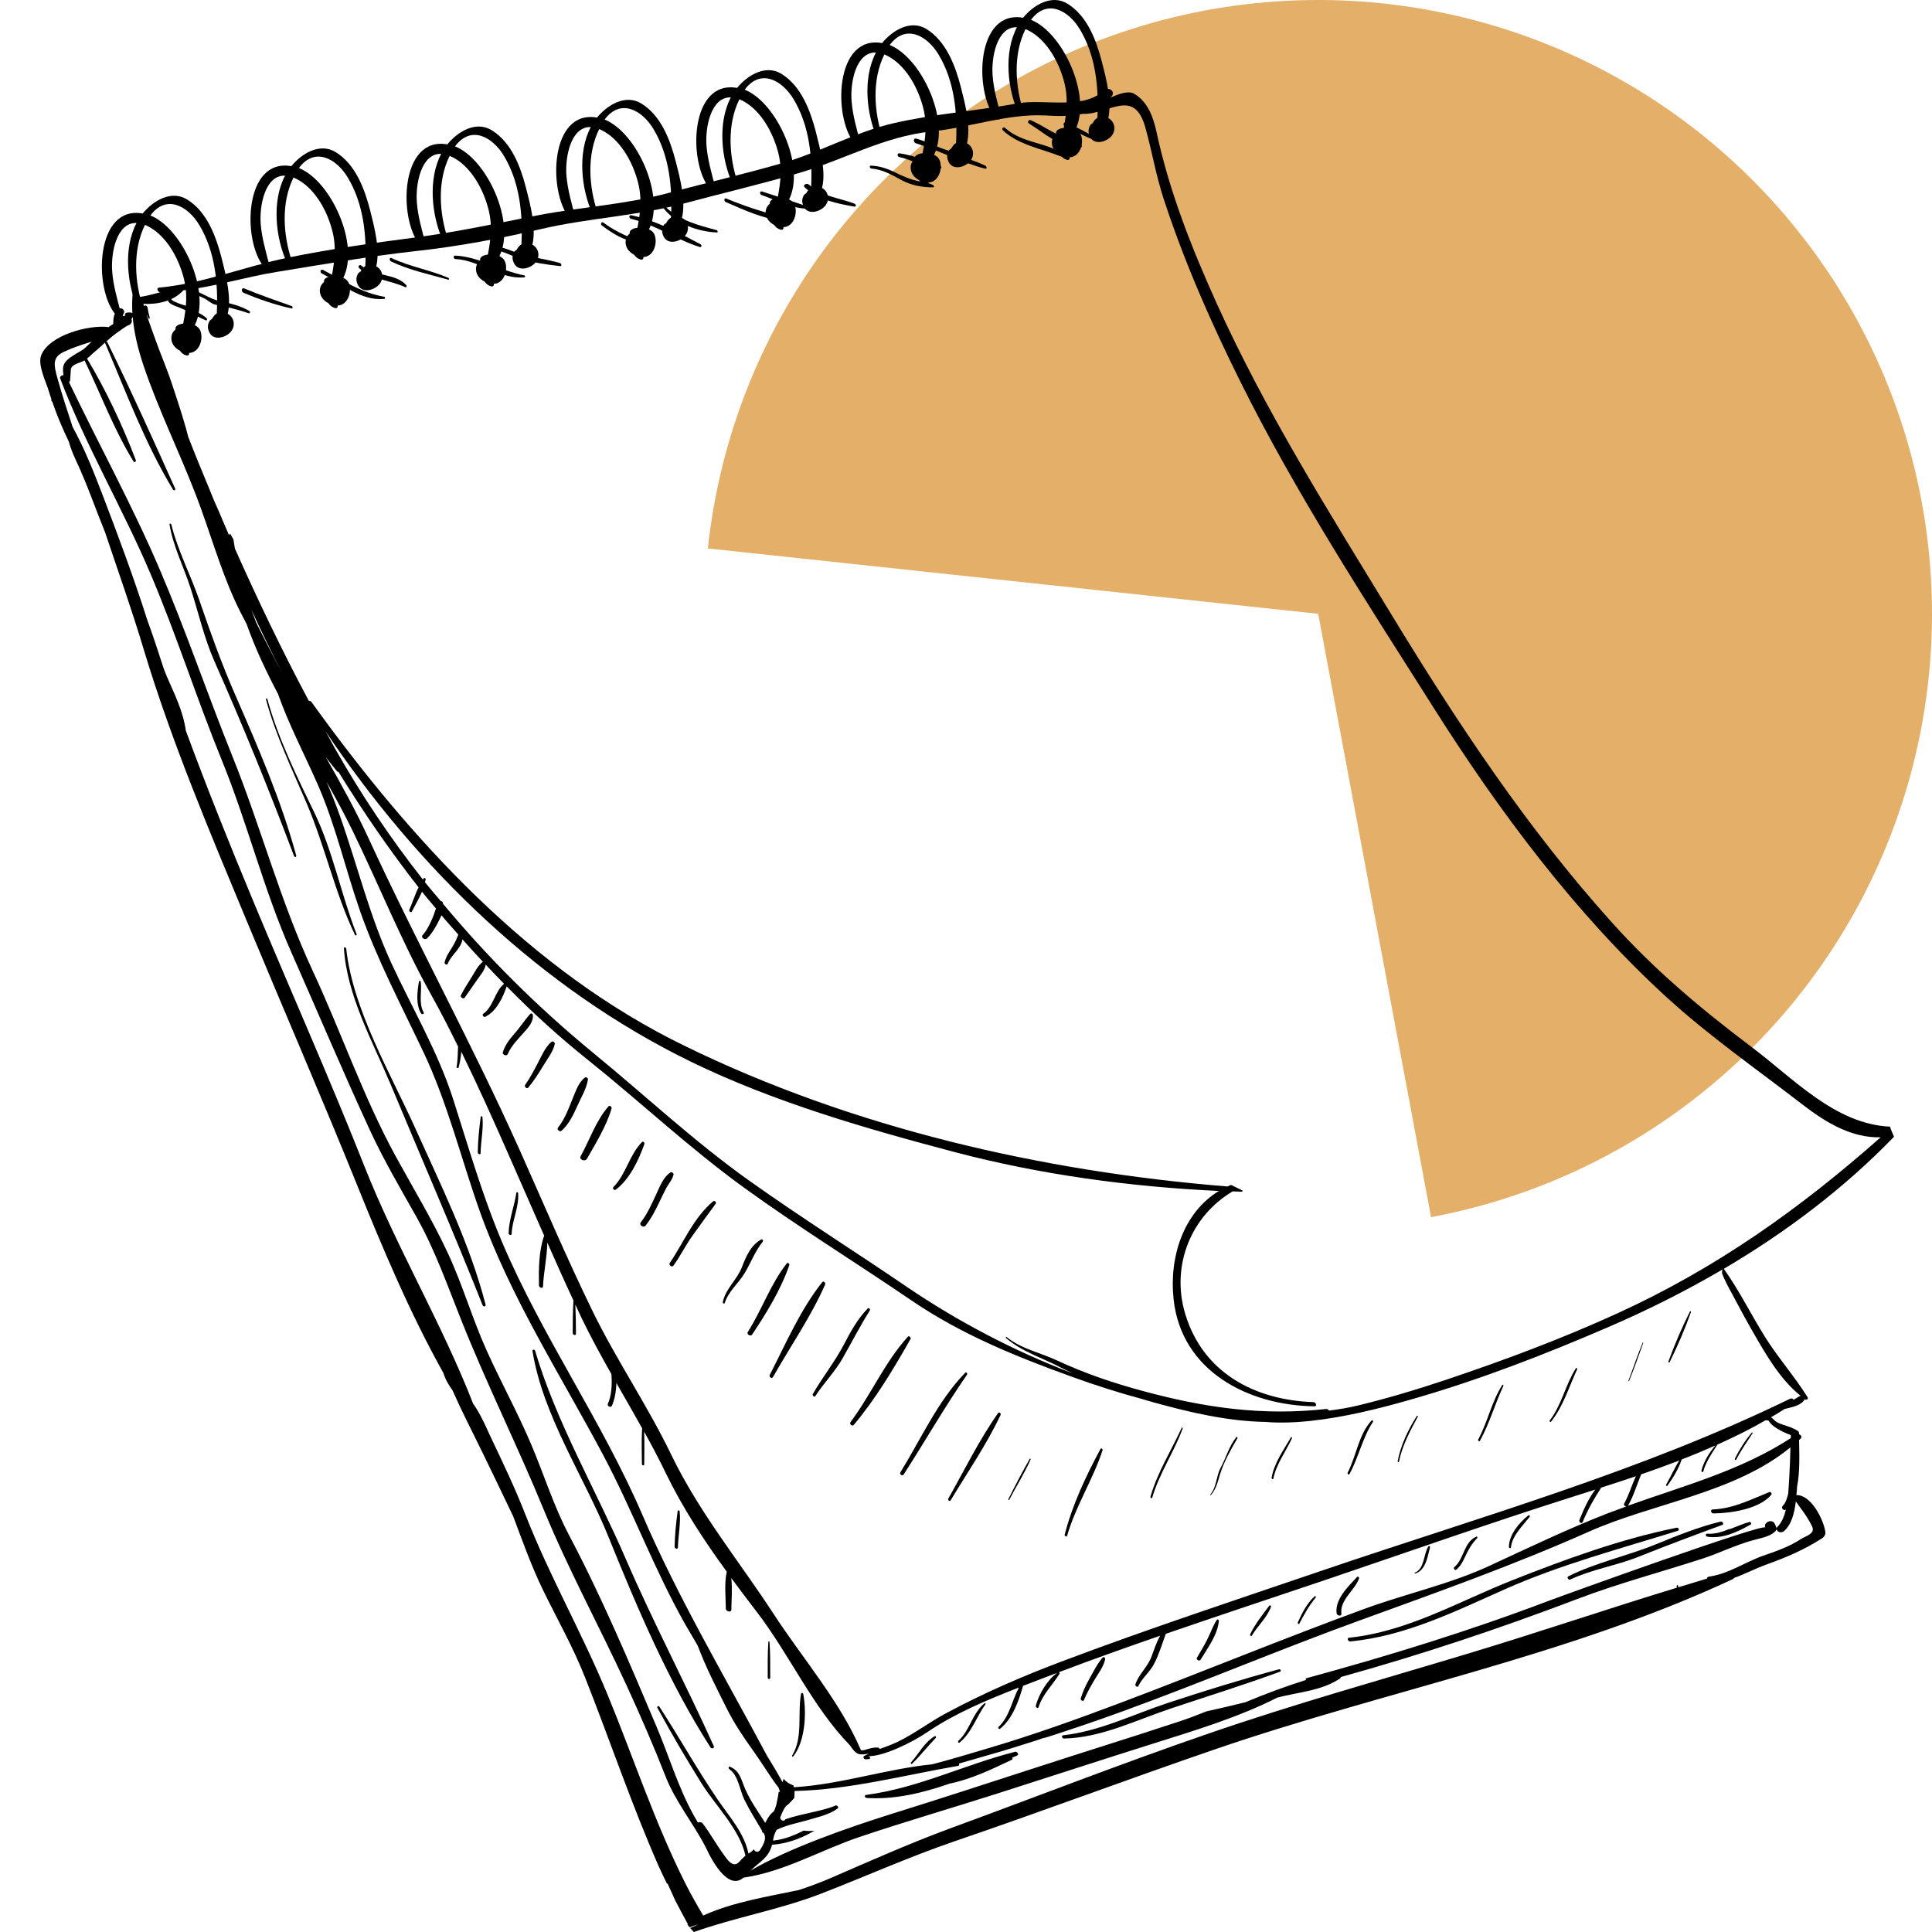 <?xml version="1.0" encoding="UTF-8"?> <svg xmlns="http://www.w3.org/2000/svg" width="96" height="96" viewBox="0 0 96 96" fill="none"> <g clip-path="url(#clip0)"> <path d="M71.109 60.48C76.666 59.44 81.826 56.876 86.01 53.074C90.195 49.272 93.24 44.381 94.806 38.948C96.373 33.515 96.398 27.754 94.879 22.308C93.36 16.862 90.358 11.945 86.207 8.106C82.055 4.268 76.918 1.659 71.37 0.57C65.822 -0.518 60.08 -0.043 54.786 1.943C49.493 3.929 44.855 7.348 41.392 11.817C37.928 16.286 35.775 21.63 35.173 27.252L65.5 30.5L71.109 60.48Z" fill="#E3AF69"></path> <path d="M11.694 34.54C11.01 32.981 10.445 31.396 9.891 29.785C9.467 28.558 8.814 27.31 8.514 26.062C8.498 26.005 8.415 26 8.426 26.067C8.597 27.134 9.135 28.18 9.467 29.216C9.85 30.402 10.14 31.691 10.642 32.831C12.061 36.031 13.377 39.258 14.609 42.531C14.635 42.603 14.739 42.598 14.718 42.51C13.972 39.765 12.833 37.15 11.694 34.54Z" fill="black"></path> <path d="M20.643 56.081C19.405 53.336 17.531 50.156 17.204 47.142C17.194 47.069 17.085 47.038 17.09 47.126C17.241 49.482 18.52 51.751 19.411 53.885C20.939 57.546 22.518 61.172 23.984 64.864C24.015 64.947 24.155 64.926 24.129 64.828C23.347 61.798 21.922 58.924 20.643 56.081Z" fill="black"></path> <path d="M15.62 40.378C14.744 38.576 13.812 36.67 13.284 34.733C13.268 34.681 13.206 34.702 13.216 34.754C13.688 36.52 14.516 38.224 15.231 39.902C16.148 42.046 16.63 44.335 17.634 46.448C17.665 46.51 17.743 46.474 17.717 46.412C16.951 44.454 16.531 42.258 15.62 40.378Z" fill="black"></path> <path d="M35.466 86.761C34.057 83.633 32.451 80.603 31.089 77.449C29.619 74.047 27.64 70.67 26.589 67.117C26.568 67.044 26.444 67.044 26.459 67.133C26.988 70.385 29.013 73.347 30.235 76.367C31.675 79.93 33.228 83.581 35.3 86.823C35.357 86.916 35.517 86.875 35.466 86.761Z" fill="black"></path> <path d="M89.26 74.29C89.27 74.208 89.275 74.13 89.286 74.052C89.291 73.99 89.291 73.928 89.296 73.871C89.446 73.115 89.405 72.214 89.395 71.551C89.415 71.53 89.441 71.509 89.467 71.489C89.56 71.401 89.488 71.297 89.395 71.271V71.225C89.395 71.219 89.389 71.219 89.389 71.214C89.395 71.178 89.379 71.136 89.338 71.105C89.327 71.095 89.317 71.09 89.307 71.085C89.001 70.888 88.623 70.836 88.297 70.67C88.183 70.608 88.1 70.479 87.996 70.427C88.224 70.292 88.457 70.158 88.675 70.013C89.022 69.919 89.4 69.873 89.633 69.598C89.654 69.572 89.654 69.552 89.659 69.526C89.659 69.526 89.659 69.531 89.664 69.531C89.742 69.588 89.882 69.526 89.814 69.422C89.167 68.381 88.343 67.459 87.691 66.413C86.997 65.3 86.417 64.114 85.655 63.047C88.742 61.229 91.622 59.059 94.113 56.485C94.035 56.319 93.968 56.148 93.911 55.983C91.181 55.853 89.13 53.6 87.043 52.031C84.506 50.12 82.18 48.167 80.057 45.795C75.862 41.124 72.423 35.929 69.165 30.579C66.073 25.499 62.899 20.48 60.444 15.048C59.222 12.339 58.108 9.527 57.481 6.621C57.316 5.855 57.062 5.094 56.378 4.669C56.099 4.493 55.643 4.643 55.177 4.85C55.197 4.824 55.223 4.809 55.244 4.778C55.436 4.524 55.068 4.291 54.861 4.488C53.82 5.482 51.862 4.897 50.578 5.135C48.527 5.508 46.419 5.658 44.394 6.124C42.514 6.554 40.784 7.548 38.935 8.087C37.04 8.636 35.103 9.081 33.197 9.594C31.063 10.169 28.867 10.283 26.708 10.702C24.667 11.101 22.663 11.536 20.591 11.806C18.478 12.08 16.412 12.375 14.319 12.8C12.175 13.235 10.083 14.095 7.903 14.291C7.752 14.307 7.835 14.519 7.96 14.519C7.965 14.519 7.97 14.519 7.975 14.519C7.607 14.618 7.245 14.716 6.867 14.768C6.867 14.768 6.867 14.768 6.862 14.768C6.851 14.701 6.831 14.639 6.82 14.571C6.8 14.452 6.603 14.442 6.592 14.571C6.561 14.908 6.561 15.234 6.577 15.56C6.551 15.54 6.515 15.529 6.478 15.529C6.437 15.529 6.401 15.529 6.359 15.529C6.297 15.529 6.204 15.555 6.209 15.638C6.209 15.659 6.214 15.68 6.214 15.7C6.173 15.69 6.131 15.695 6.095 15.71C6.111 15.664 6.121 15.612 6.147 15.566C6.245 15.4 6.007 15.239 5.878 15.364C5.66 15.529 5.624 15.814 5.629 16.094C5.546 16.146 5.463 16.203 5.386 16.265C5.375 16.265 5.37 16.254 5.36 16.249C4.391 16.14 2.47 16.643 2.05 17.642C1.854 18.114 2.289 18.984 2.413 19.398C2.454 19.543 2.506 19.688 2.553 19.828C2.542 19.849 2.537 19.88 2.558 19.906C2.573 19.931 2.589 19.957 2.605 19.983C2.832 20.651 3.112 21.304 3.418 21.941C3.506 22.267 3.635 22.573 3.785 22.899C4.324 24.049 4.738 25.266 5.22 26.447C5.867 28.378 6.551 30.295 7.136 32.252C8.524 36.862 10.43 41.357 12.279 45.806C14.086 50.156 15.961 54.47 17.727 58.842C18.981 61.949 20.358 65.232 22.036 68.231C22.129 68.542 22.285 68.806 22.482 69.08C22.948 70.132 23.476 71.157 23.983 72.193C24.496 73.239 24.994 74.296 25.501 75.347C25.967 76.585 26.407 77.828 26.987 79.019C27.697 80.474 28.479 81.847 29.075 83.359C30.312 86.487 31.384 89.677 32.741 92.759C32.866 93.039 33.005 93.313 33.135 93.588C33.15 93.588 33.171 93.593 33.181 93.614C33.306 93.888 33.43 94.162 33.554 94.437C33.761 94.831 33.969 95.224 34.181 95.613L34.155 95.628C34.191 95.675 34.228 95.721 34.269 95.768C34.414 95.711 34.554 95.659 34.704 95.618C34.569 95.68 34.43 95.742 34.295 95.804C34.352 95.871 34.414 95.934 34.476 96.001C36.532 95.271 38.692 94.903 40.743 94.116C42.985 93.251 45.166 92.267 47.439 91.49C51.764 90.014 56.042 88.409 60.361 86.927C68.88 84.001 77.918 82.287 86.106 78.465C86.142 78.449 86.147 78.423 86.168 78.403C86.696 78.221 87.194 77.952 87.748 77.75C88.763 77.382 89.617 77.025 90.534 76.44C90.643 76.373 90.721 76.248 90.7 76.114C90.612 75.513 89.995 74.265 89.26 74.29ZM88.276 70.966C88.488 71.1 88.742 71.225 88.986 71.307C88.986 71.354 88.986 71.406 88.986 71.458C86.463 73.094 83.641 73.83 80.849 74.834C80.87 74.829 80.891 74.819 80.906 74.798C81.181 74.311 81.336 73.773 81.548 73.26C82.186 73.042 82.812 72.809 83.444 72.571C83.201 72.954 83.019 73.379 82.791 73.767C82.771 73.804 82.817 73.876 82.848 73.83C83.138 73.431 83.403 72.996 83.563 72.519C84.128 72.302 84.687 72.069 85.236 71.825C84.925 72.198 84.677 72.587 84.542 73.068C84.526 73.125 84.62 73.187 84.635 73.115C84.77 72.633 85.049 72.229 85.319 71.81C85.324 71.805 85.319 71.799 85.319 71.789C86.142 71.421 86.955 71.023 87.727 70.572C87.799 70.572 87.872 70.577 87.888 70.603C87.986 70.764 88.121 70.867 88.276 70.966ZM88.737 75.01L88.742 75.005C88.659 75.347 88.535 75.653 88.323 75.865C88.297 75.891 88.281 75.917 88.271 75.943C88.271 75.927 88.271 75.912 88.266 75.896C88.24 75.839 88.214 75.782 88.188 75.72C88.064 75.445 87.603 75.642 87.717 75.901C87.618 75.684 77.794 79.226 76.918 79.558C72.972 81.054 68.948 82.292 64.877 83.4C64.888 83.426 64.888 83.452 64.888 83.478C63.872 83.799 62.873 84.167 61.889 84.581C61.247 84.742 60.594 84.897 59.947 85.037C59.507 85.213 59.066 85.384 58.626 85.529C56.207 86.332 53.773 87.078 51.355 87.87C49.014 88.631 46.668 89.393 44.316 90.128C42.053 90.838 39.132 91.868 37.294 92.951C37.76 92.495 38.2 92.319 38.366 91.651C38.376 91.656 38.386 91.661 38.402 91.661C38.91 91.62 39.376 91.49 39.831 91.293C39.831 91.293 39.831 91.293 39.837 91.293C39.842 91.293 39.842 91.293 39.847 91.288C40.018 91.21 40.194 91.127 40.36 91.029C40.396 91.008 40.432 90.993 40.468 90.972C40.292 90.983 40.121 90.983 39.976 90.972C39.961 90.972 39.961 90.957 39.956 90.951C39.474 91.195 38.982 91.402 38.407 91.459C38.407 91.454 38.412 91.449 38.412 91.444C38.438 91.247 38.505 91.081 38.588 90.926C39.054 90.687 39.754 90.553 40.049 90.465C40.572 90.304 41.173 90.19 41.623 89.864C41.696 89.812 41.597 89.683 41.52 89.714C40.893 89.993 39.868 90.107 39.029 90.397C38.961 90.542 38.733 90.439 38.775 90.288C38.78 90.278 38.785 90.268 38.79 90.257C38.79 90.257 38.79 90.252 38.796 90.247C38.827 90.154 38.863 90.071 38.904 89.993C38.956 89.885 39.013 89.781 39.106 89.693C39.117 89.683 39.132 89.688 39.148 89.683C39.246 89.574 39.355 89.465 39.464 89.346C39.479 89.232 39.484 89.113 39.479 88.994C42.214 88.932 44.922 88.207 47.605 87.746C47.672 87.735 47.672 87.673 47.641 87.632C48.128 87.497 48.615 87.352 49.102 87.212C49.915 86.984 50.712 86.731 51.51 86.477C51.686 86.409 51.867 86.353 52.054 86.311C53.318 85.902 54.576 85.477 55.835 85.016C59.75 83.587 63.572 81.971 67.482 80.547C71.372 79.133 75.163 77.791 78.949 76.108C82.134 74.689 86.204 74.192 88.965 71.918C88.954 72.41 88.939 72.897 88.908 73.389C88.892 73.622 88.882 73.907 88.856 74.208C88.804 74.461 88.721 74.689 88.576 74.834C88.483 74.933 88.638 75.093 88.737 75.01ZM22.787 53.046C22.855 52.792 22.901 52.528 22.922 52.259C23.756 53.963 24.532 55.693 25.304 57.448C25.884 58.764 26.459 60.084 27.039 61.4C26.77 62.156 26.765 63.073 26.78 63.87C26.78 63.979 26.977 64.052 26.982 63.922C27.013 63.207 27.184 62.467 27.195 61.742C27.619 62.705 28.049 63.668 28.494 64.621C28.463 65.16 28.458 65.704 28.458 66.242C28.458 66.335 28.619 66.382 28.619 66.273C28.619 65.787 28.608 65.305 28.588 64.823C28.691 65.041 28.785 65.253 28.888 65.471C29.349 66.424 29.857 67.356 30.38 68.278C30.421 68.796 30.39 69.339 30.204 69.759C30.157 69.868 30.354 69.971 30.405 69.852C30.54 69.546 30.618 69.137 30.628 68.723C31.058 69.469 31.488 70.215 31.907 70.971C31.871 71.561 31.892 72.157 31.897 72.747C31.897 72.82 32.011 72.846 32.011 72.763C32.016 72.219 32.027 71.68 32.006 71.136C32.384 71.815 32.746 72.499 33.083 73.198C33.917 74.922 34.979 76.543 36.113 78.097C35.983 78.677 36.061 79.34 36.066 79.93C36.066 80.081 36.341 80.143 36.341 79.982C36.346 79.475 36.398 78.926 36.336 78.413C36.76 78.988 37.195 79.558 37.625 80.122C39.236 82.225 40.37 84.809 42.229 86.72C42.359 86.912 42.53 87.155 42.742 87.171C42.877 87.181 43.032 87.166 43.182 87.135C43.105 87.171 43.022 87.207 42.944 87.254C42.861 87.3 42.928 87.419 43.011 87.419C43.068 87.414 43.12 87.414 43.177 87.409C43.275 87.404 43.234 87.264 43.151 87.259C43.85 87.29 45.275 86.617 46.103 86.052C47.455 85.135 49.055 84.462 50.63 83.851C50.283 84.498 50.174 85.28 49.62 85.809C49.573 85.85 49.64 85.943 49.692 85.902C50.319 85.4 50.614 84.529 50.837 83.768C51.329 83.576 51.816 83.395 52.287 83.214C52.37 83.183 52.453 83.152 52.535 83.121C52.044 83.463 51.619 84.188 51.469 84.752C51.448 84.835 51.583 84.923 51.608 84.825C51.805 84.188 52.303 83.727 52.644 83.173C52.66 83.147 52.644 83.105 52.618 83.09C54.281 82.458 55.964 81.862 57.647 81.277C57.461 81.614 57.342 81.976 57.207 82.339C57.015 82.846 56.591 83.178 56.415 83.696C56.389 83.768 56.523 83.867 56.56 83.784C56.772 83.349 57.155 83.069 57.368 82.634C57.601 82.173 57.751 81.665 57.927 81.184C60.553 80.278 63.189 79.407 65.814 78.522C69.896 77.139 73.956 75.704 78.068 74.399C78.467 74.275 78.866 74.145 79.27 74.016C78.923 74.472 78.684 75.026 78.477 75.534C78.441 75.627 78.596 75.741 78.638 75.637C78.886 75.031 79.207 74.461 79.565 73.918C80.14 73.736 80.715 73.545 81.29 73.353C81.077 73.793 80.948 74.28 80.704 74.71C80.663 74.782 80.751 74.86 80.823 74.85C80.492 74.969 80.16 75.093 79.829 75.218C77.866 75.989 75.939 76.911 74.028 77.797C72.081 78.703 69.885 79.185 67.86 79.92C63.779 81.412 59.771 83.069 55.705 84.602C53.468 85.446 51.251 86.239 48.962 86.912C48.082 87.171 47.206 87.44 46.316 87.668C44.016 87.901 41.773 88.668 39.448 88.807C39.443 88.776 39.433 88.745 39.422 88.714C39.231 88.652 39.07 88.543 38.935 88.393C38.92 88.445 38.904 88.502 38.884 88.559C38.64 88.108 38.381 87.673 38.112 87.243C35.994 83.261 33.705 79.418 31.918 75.269C29.908 70.603 26.951 66.429 24.962 61.752C23.973 59.427 23.279 56.993 22.508 54.59C21.762 52.275 20.488 50.105 19.467 47.903C18.359 45.516 17.764 43.004 16.888 40.534C16.686 39.969 16.464 39.405 16.225 38.845C16.681 39.653 17.121 40.461 17.52 41.279C18.846 44.004 19.954 46.79 21.43 49.441C21.902 50.286 22.337 51.14 22.761 52C22.741 52.342 22.751 52.689 22.684 53.031C22.704 53.072 22.772 53.098 22.787 53.046ZM86.101 64.357C86.427 64.974 86.758 65.585 87.106 66.191C87.743 67.299 88.452 68.542 89.472 69.36C89.457 69.365 89.446 69.36 89.431 69.371C89.327 69.422 89.234 69.495 89.13 69.552C89.089 69.5 89.017 69.469 88.954 69.5C81.548 73.11 73.547 75.368 65.758 78.019C61.423 79.495 57.067 80.93 52.784 82.546C50.8 83.292 48.858 84.136 46.989 85.141C46.17 85.581 45.44 86.145 44.606 86.549C44.306 86.694 44.006 86.798 43.711 86.907C43.7 86.876 43.674 86.844 43.643 86.839C43.405 86.813 43.182 86.891 42.954 86.958C42.882 86.979 42.82 86.974 42.768 86.964C42.768 86.953 42.768 86.948 42.768 86.938C41.742 84.55 39.883 82.406 38.464 80.231C36.729 77.569 34.746 75.166 33.352 72.281C32.166 69.821 30.618 67.563 29.427 65.113C28.148 62.487 27.008 59.8 25.817 57.132C23.466 51.886 20.716 46.873 18.312 41.652C17.675 40.27 16.94 38.938 16.189 37.623C16.375 37.861 16.557 38.099 16.748 38.327C16.769 38.353 16.795 38.358 16.821 38.358C18.048 40.347 19.369 42.263 20.798 44.092C20.617 44.454 20.493 44.868 20.337 45.21C20.306 45.278 20.425 45.371 20.462 45.298C20.622 44.993 20.819 44.651 20.969 44.309C21.192 44.594 21.43 44.863 21.663 45.143C21.601 45.303 21.555 45.474 21.492 45.614C21.363 45.915 21.223 46.215 21 46.464C20.892 46.583 21.114 46.733 21.218 46.629C21.477 46.37 21.658 46.054 21.819 45.728C21.855 45.656 21.896 45.568 21.938 45.48C22.207 45.806 22.492 46.117 22.772 46.438C22.658 46.769 22.502 47.023 22.3 47.339C22.207 47.489 22.135 47.644 22.093 47.815C22.073 47.903 22.207 47.986 22.249 47.883C22.419 47.448 22.912 47.142 22.979 46.676C23.31 47.054 23.652 47.422 23.994 47.789C23.745 47.976 23.605 48.287 23.44 48.546C23.248 48.846 23.062 49.141 22.901 49.457C22.855 49.55 23.031 49.664 23.093 49.571C23.295 49.281 23.497 48.991 23.699 48.701C23.859 48.468 24.087 48.219 24.134 47.934C24.434 48.256 24.74 48.566 25.045 48.882C24.574 49.286 24.522 50.016 24.009 50.379C23.937 50.431 24.035 50.56 24.108 50.524C24.641 50.281 24.999 49.566 25.175 49.012C26.438 50.296 27.769 51.513 29.189 52.647C31.814 54.745 34.238 57.034 36.967 59.012C39.676 60.975 42.53 62.736 45.295 64.621C47.781 66.315 50.485 67.408 53.297 68.423C54.421 68.832 55.56 69.194 56.71 69.505C56.901 69.562 57.088 69.614 57.279 69.671C59.066 70.168 60.988 70.624 62.888 70.655C63.634 70.722 64.52 70.67 65.084 70.608C66.804 70.422 68.466 70.013 70.129 69.536C73.474 68.578 76.758 67.309 79.953 65.926C81.875 65.098 83.76 64.15 85.578 63.088C85.573 63.135 85.573 63.192 85.567 63.264C85.702 63.637 85.909 64 86.101 64.357ZM9.089 14.452C9.094 14.447 9.094 14.437 9.099 14.426C10.658 14.25 12.175 13.768 13.729 13.515C16.054 13.137 18.338 12.733 20.679 12.474C22.777 12.246 24.833 11.857 26.884 11.381C29.24 10.832 31.623 10.739 33.979 10.112C35.875 9.604 37.791 9.154 39.671 8.605C41.934 7.947 43.902 6.777 46.29 6.533C48.118 6.347 50.07 5.643 51.898 5.736C52.551 5.772 53.198 5.793 53.794 5.658C55.084 5.71 56.347 4.317 56.912 6.337C57.248 7.533 57.435 8.708 57.828 9.9C58.838 12.986 60.149 15.975 61.594 18.885C64.38 24.51 67.886 29.88 71.242 35.178C74.5 40.327 78.265 45.381 82.771 49.514C84.899 51.467 87.302 53.134 89.586 54.9C90.757 55.807 92.041 56.552 93.45 56.511C89.457 60.043 85.298 63.011 80.347 65.269C77.592 66.527 74.733 67.594 71.864 68.557C70.424 69.039 68.979 69.474 67.503 69.831C67.011 69.951 66.524 70.033 66.042 70.09C66.011 70.044 65.954 70.007 65.892 70.013C62.728 70.36 59.859 69.951 56.803 69.122C55.317 68.723 53.913 68.247 52.51 67.594C51.65 67.195 50.78 67.04 50.019 66.439C49.982 66.413 49.962 66.47 49.993 66.491C50.811 67.19 51.821 67.475 52.758 67.977C52.945 68.076 53.131 68.159 53.318 68.247C50.36 67.128 47.538 65.626 45.083 63.958C42.478 62.182 39.811 60.504 37.242 58.676C34.502 56.728 32.058 54.434 29.463 52.306C26.703 50.037 24.237 47.577 22.015 44.91C22.005 44.879 22.01 44.848 21.995 44.822C21.979 44.796 21.943 44.78 21.907 44.78C21.643 44.465 21.368 44.154 21.114 43.833C21.125 43.791 21.14 43.755 21.151 43.714C21.161 43.667 21.094 43.589 21.052 43.641C21.037 43.662 21.026 43.682 21.011 43.703C19.41 41.663 17.95 39.498 16.64 37.183C16.484 36.903 16.334 36.623 16.179 36.344C20.757 43.17 26.904 49.136 34.321 52.751C38.459 54.766 43.022 56.081 47.46 57.252C51.691 58.365 56.166 58.976 60.568 59.178C58.802 60.25 58.087 62.467 58.315 64.554C58.699 68.148 62.055 69.842 65.317 69.878C65.468 69.878 65.385 69.676 65.266 69.671C62.334 69.572 59.776 68.205 58.895 65.295C58.17 62.892 59.18 60.421 61.252 59.199C61.402 59.204 61.557 59.209 61.713 59.214C61.728 59.199 61.744 59.183 61.754 59.163C61.557 59.069 61.361 58.971 61.169 58.878C61.107 58.904 61.045 58.929 60.988 58.955C51.748 58.205 42.364 56.045 34.02 51.969C26.345 48.24 20.384 41.699 15.474 34.878C15.443 34.837 15.392 34.821 15.345 34.826C14.024 32.346 12.812 29.818 11.673 27.26C11.647 27.11 11.621 26.959 11.601 26.809C11.549 26.716 11.492 26.618 11.44 26.524C11.414 26.529 11.388 26.55 11.388 26.592C11.388 26.597 11.388 26.607 11.388 26.612C11.212 26.214 11.046 25.815 10.875 25.411C10.71 25.053 10.554 24.691 10.415 24.328C10.052 23.458 9.695 22.588 9.353 21.708C9.13 20.822 8.83 19.947 8.55 19.092C8.358 18.502 8.115 17.927 7.897 17.347C7.789 17.067 7.048 15.032 7.38 15.819C7.4 15.861 7.452 15.83 7.442 15.788C7.395 15.617 7.354 15.446 7.328 15.27C7.312 15.198 7.183 15.136 7.152 15.213C7.141 15.177 7.136 15.136 7.126 15.099C7.83 15.13 8.576 14.98 9.089 14.452ZM14.029 33.464C13.584 32.62 13.149 31.781 12.729 30.932C12.647 30.719 12.569 30.512 12.491 30.295C12.978 31.362 13.491 32.423 14.029 33.464ZM5.225 17.016C5.225 17.026 5.22 17.036 5.225 17.052C6.266 19.491 7.214 22.05 8.597 24.328C8.638 24.391 8.736 24.36 8.705 24.282C7.613 21.848 6.51 19.403 5.334 17.005C5.324 16.979 5.298 16.974 5.277 16.974C5.443 16.829 5.603 16.684 5.784 16.555C5.95 16.441 6.235 16.213 6.401 16.156C6.53 16.109 6.587 15.964 6.53 15.866C6.556 15.835 6.572 15.783 6.592 15.742C6.665 16.565 6.862 17.363 7.136 18.176C7.866 20.341 8.907 22.448 9.731 24.587C10.404 26.328 10.891 28.119 11.663 29.823C11.844 30.227 12.046 30.616 12.253 31.004C12.672 32.195 13.216 33.345 13.812 34.479C14.361 36.033 15.143 37.509 15.801 39.011C16.686 41.041 17.158 43.165 17.883 45.246C18.737 47.691 19.959 49.99 21.063 52.326C22.249 54.843 22.906 57.552 23.833 60.167C25.351 64.445 27.821 68.267 29.945 72.25C31.426 75.026 32.498 77.973 34.052 80.718C34.254 81.07 34.461 81.417 34.668 81.769C35.067 82.836 35.595 83.861 36.102 84.876C36.475 85.622 36.916 86.28 37.397 86.953C37.63 87.285 37.858 87.621 38.081 87.958C38.076 87.953 38.48 88.579 38.682 88.818C38.723 88.932 38.744 88.999 38.764 89.046C38.733 89.025 38.692 89.02 38.687 89.066C38.661 89.279 38.614 89.481 38.573 89.683C38.516 89.859 38.474 89.983 38.459 89.993C38.262 90.154 38.2 90.263 38.076 90.475C38.055 90.506 38.045 90.542 38.024 90.579C37.672 90.024 37.283 89.486 37.024 88.885C36.817 88.409 36.776 88.005 36.273 87.787C36.201 87.756 36.185 87.87 36.237 87.906C36.677 88.191 36.76 88.957 36.983 89.418C37.247 89.957 37.573 90.465 37.874 90.983C37.868 91.003 37.863 91.024 37.853 91.045C37.894 91.045 37.931 91.06 37.951 91.097C38.117 91.371 37.91 91.702 37.755 91.941C37.677 92.065 37.485 92.013 37.465 91.889C37.397 91.961 37.319 92.029 37.221 92.081C37.211 92.086 37.2 92.096 37.19 92.101C36.988 91.097 36.248 90.273 35.678 89.444C34.647 87.937 33.761 86.337 32.767 84.809C32.721 84.737 32.627 84.788 32.669 84.866C33.358 86.135 34.088 87.383 34.854 88.605C35.543 89.714 36.76 90.894 37.04 92.205C36.936 92.293 36.843 92.391 36.75 92.495C36.413 92.888 36.102 92.339 35.968 92.163C35.59 91.656 35.294 91.097 34.911 90.599C34.865 90.537 34.751 90.527 34.678 90.563C34.6 90.428 34.523 90.299 34.45 90.164C33.689 88.787 33.233 87.228 32.617 85.783C31.27 82.598 29.888 79.33 28.272 76.274C27.511 74.829 27.039 73.291 26.402 71.789C25.734 70.209 24.9 68.697 24.196 67.138C23.481 65.559 23 63.881 22.274 62.311C21.503 60.644 20.55 59.08 19.669 57.469C18.048 54.507 16.956 51.28 15.531 48.224C13.915 44.744 12.968 41.103 11.543 37.566C10.306 34.495 9.239 31.341 7.939 28.301C6.587 25.136 4.92 22.102 3.433 18.999C3.444 18.989 3.449 18.979 3.454 18.963C3.464 18.947 3.48 18.942 3.48 18.927C3.5 18.74 3.506 18.549 3.521 18.362C3.537 18.124 3.915 18.041 4.096 17.963C4.132 17.948 4.163 17.927 4.2 17.906C4.997 19.569 5.665 21.351 6.629 22.92C6.675 22.997 6.779 22.941 6.748 22.863C6.095 21.148 5.272 19.393 4.324 17.818C4.438 17.73 4.541 17.627 4.635 17.539C4.847 17.368 5.033 17.192 5.225 17.016ZM89.478 76.481C88.897 76.859 88.276 77.072 87.623 77.299C86.702 77.621 85.899 78.206 84.92 78.341C84.842 78.351 84.822 78.397 84.822 78.439C84.345 78.579 83.869 78.729 83.392 78.874C83.392 78.858 83.392 78.843 83.392 78.822C83.397 78.76 83.314 78.739 83.314 78.812C83.314 78.838 83.314 78.869 83.314 78.895C79.865 79.946 76.447 81.111 72.993 82.152C68.653 83.463 64.292 84.674 60.004 86.156C55.731 87.626 51.52 89.273 47.279 90.827C45.223 91.583 43.229 92.474 41.219 93.344C40.722 93.556 40.215 93.743 39.697 93.914C38.127 94.245 36.387 94.52 34.942 95.183C34.626 94.649 34.321 94.116 34.041 93.556C32.534 90.558 31.483 87.352 30.209 84.255C28.95 81.184 27.303 78.325 26.097 75.233C25.589 73.933 24.999 72.706 24.403 71.447C24.165 70.94 23.942 70.411 23.637 69.935C23.595 69.873 23.554 69.816 23.512 69.754C21.953 65.75 19.701 61.98 18.116 57.971C16.36 53.533 14.418 49.183 12.585 44.78C11.419 41.979 10.285 39.156 9.234 36.307C9.099 35.339 8.685 34.521 8.296 33.63C8.234 33.49 8.188 33.35 8.131 33.211C7.877 32.423 7.623 31.641 7.338 30.864C7.333 30.844 7.323 30.823 7.317 30.802C6.639 28.679 5.857 26.576 5.059 24.494C4.645 23.417 4.189 22.267 3.609 21.216C3.34 20.398 3.071 19.584 2.843 18.751C2.682 18.165 2.589 17.761 3.153 17.492C3.609 17.275 4.075 17.124 4.552 16.979C4.443 17.088 4.334 17.192 4.226 17.29C3.936 17.549 3.2 17.782 3.138 18.243C3.122 18.367 3.133 18.507 3.153 18.642C3.05 18.647 2.952 18.709 2.993 18.813C4.262 22.153 6.095 25.25 7.488 28.534C8.773 31.558 9.772 34.712 11.015 37.758C12.3 40.907 13.097 44.2 14.475 47.318C15.78 50.265 17.033 53.243 18.385 56.169C19.069 57.65 19.897 59.054 20.695 60.473C21.617 62.115 22.223 63.85 22.917 65.59C24.186 68.78 25.724 71.862 27.029 75.041C28.23 77.963 29.779 80.811 31.105 83.685C31.804 85.203 32.467 86.725 33.078 88.284C33.554 89.507 34.45 90.599 35.056 91.77C35.512 92.754 36.253 93.893 36.947 93.298C38.935 93.018 40.805 91.92 42.695 91.283C44.969 90.516 47.279 89.848 49.563 89.118C52.188 88.279 54.804 87.424 57.435 86.596C59.444 85.964 61.557 85.322 63.468 84.353C64.53 84.074 65.664 84.022 66.597 83.395C66.617 83.38 66.623 83.359 66.617 83.333C70.59 82.23 74.495 80.93 78.348 79.464C80.409 78.677 82.501 78.128 84.588 77.45C85.459 77.165 86.256 76.761 87.142 76.523C87.484 76.43 87.888 76.367 88.167 76.134C88.209 76.098 88.255 76.046 88.276 75.984C88.297 76.119 88.514 76.202 88.649 76.077C89.037 75.736 89.167 75.15 89.234 74.606C89.348 74.777 89.478 74.938 89.597 75.109C89.767 75.347 89.918 75.591 90.047 75.855C90.208 76.217 89.716 76.326 89.478 76.481Z" fill="black"></path> <path d="M83.315 75.911C80.513 76.476 77.794 77.475 75.142 78.522C72.449 79.588 69.958 81.07 67.027 81.38C66.907 81.391 66.99 81.572 67.089 81.562C69.818 81.303 72.288 80.075 74.759 78.977C77.54 77.74 80.482 76.963 83.377 76.062C83.475 76.031 83.397 75.896 83.315 75.911Z" fill="black"></path> <path d="M87.919 74.139C86.992 74.512 86.132 74.963 85.101 75.004C84.967 75.009 85.018 75.201 85.138 75.201C86.002 75.195 87.432 74.983 88.017 74.269C88.058 74.212 87.981 74.113 87.919 74.139Z" fill="black"></path> <path d="M86.929 75.625C86.613 75.713 86.308 75.847 85.997 75.966C85.811 75.992 85.655 76.106 85.469 76.132C85.464 76.132 85.469 76.137 85.464 76.142C85.251 76.194 85.039 76.225 84.816 76.21C84.734 76.205 84.754 76.339 84.822 76.355C85.583 76.484 86.339 76.122 86.986 75.754C87.043 75.718 86.992 75.609 86.929 75.625Z" fill="black"></path> <path d="M63.562 82.943C61.697 83.445 59.853 84.015 58.02 84.621C56.311 85.185 54.623 86.03 52.825 86.226C52.722 86.237 52.774 86.387 52.862 86.387C54.716 86.351 56.44 85.475 58.175 84.895C59.988 84.289 61.816 83.72 63.613 83.062C63.675 83.041 63.624 82.927 63.562 82.943Z" fill="black"></path> <path d="M50.438 87.046C47.921 87.683 45.642 88.843 43.032 89.19C42.934 89.2 42.975 89.335 43.058 89.34C44.435 89.428 45.834 89.102 47.185 88.626C48.268 88.408 49.309 87.9 50.282 87.439C50.324 87.419 50.314 87.377 50.288 87.341C50.37 87.305 50.459 87.263 50.547 87.227C50.655 87.175 50.531 87.02 50.438 87.046Z" fill="black"></path> <path d="M85.505 75.605C84.397 75.875 83.346 76.299 82.294 76.729C80.865 77.314 79.311 77.636 77.933 78.324C77.835 78.371 77.933 78.526 78.027 78.485C79.109 77.977 80.295 77.801 81.403 77.361C82.791 76.807 84.179 76.284 85.583 75.771C85.676 75.74 85.588 75.585 85.505 75.605Z" fill="black"></path> <path d="M26.345 50.383C26.065 50.689 25.843 51.051 25.563 51.362C25.314 51.642 25.097 51.932 24.983 52.289C24.947 52.408 25.175 52.501 25.226 52.382C25.418 51.932 25.78 51.595 26.096 51.232C26.288 51.015 26.5 50.761 26.48 50.45C26.48 50.383 26.402 50.321 26.345 50.383Z" fill="black"></path> <path d="M27.407 51.765C27.086 52.034 26.92 52.454 26.728 52.816C26.532 53.189 26.34 53.562 26.097 53.904C26.034 53.992 26.174 54.132 26.247 54.044C26.526 53.707 26.765 53.34 26.987 52.967C27.189 52.63 27.485 52.262 27.567 51.874C27.588 51.806 27.469 51.713 27.407 51.765Z" fill="black"></path> <path d="M29.049 53.553C28.769 53.781 28.645 54.128 28.51 54.449C28.282 54.998 28.101 55.563 27.723 56.034C27.65 56.127 27.826 56.267 27.909 56.184C28.277 55.842 28.484 55.407 28.686 54.957C28.867 54.548 29.147 54.092 29.214 53.646C29.23 53.558 29.116 53.496 29.049 53.553Z" fill="black"></path> <path d="M30.24 54.967C29.618 55.676 29.302 56.635 28.852 57.453C28.759 57.624 29.069 57.738 29.163 57.582C29.613 56.795 30.136 55.946 30.39 55.076C30.405 55.003 30.297 54.905 30.24 54.967Z" fill="black"></path> <path d="M31.907 56.743C31.27 57.375 31.115 58.343 30.483 58.98C30.416 59.048 30.519 59.172 30.597 59.115C31.291 58.592 31.736 57.644 32.021 56.842C32.042 56.79 31.959 56.691 31.907 56.743Z" fill="black"></path> <path d="M33.311 58.26C32.964 58.487 32.798 58.933 32.627 59.301C32.394 59.798 32.177 60.305 31.84 60.74C31.736 60.875 31.98 61.025 32.073 60.906C32.368 60.538 32.575 60.124 32.778 59.699C32.886 59.477 32.99 59.254 33.104 59.036C33.223 58.814 33.409 58.622 33.466 58.368C33.487 58.296 33.373 58.213 33.311 58.26Z" fill="black"></path> <path d="M35.439 59.689C34.455 60.513 33.984 61.725 33.28 62.755C33.212 62.859 33.388 62.994 33.461 62.89C33.818 62.403 34.072 61.859 34.429 61.373C34.807 60.855 35.18 60.326 35.564 59.809C35.61 59.746 35.507 59.638 35.439 59.689Z" fill="black"></path> <path d="M37.822 61.59C37.304 61.88 37.071 62.429 36.864 62.968C36.62 63.594 36.066 64.019 35.916 64.692C35.9 64.755 35.993 64.812 36.014 64.739C36.201 64.154 36.703 63.765 37.009 63.248C37.325 62.719 37.506 62.191 37.899 61.699C37.941 61.647 37.879 61.554 37.822 61.59Z" fill="black"></path> <path d="M39.096 62.777C38.293 63.792 37.853 65.092 37.159 66.185C37.087 66.299 37.294 66.429 37.371 66.315C38.076 65.263 38.811 64.062 39.221 62.86C39.241 62.803 39.148 62.71 39.096 62.777Z" fill="black"></path> <path d="M40.862 63.704C39.769 65.072 39.044 66.77 38.247 68.324C38.2 68.417 38.35 68.526 38.407 68.428C39.267 66.91 40.297 65.424 41.002 63.824C41.033 63.751 40.919 63.627 40.862 63.704Z" fill="black"></path> <path d="M43.115 65.018C42.597 65.556 42.271 66.162 41.924 66.825C41.478 67.675 40.867 68.431 40.391 69.265C40.349 69.337 40.463 69.451 40.515 69.368C40.929 68.731 41.499 68.146 41.872 67.488C42.322 66.696 42.737 65.888 43.218 65.121C43.26 65.054 43.172 64.956 43.115 65.018Z" fill="black"></path> <path d="M45.114 66.418C43.964 67.682 43.28 69.303 42.26 70.665C42.193 70.758 42.343 70.893 42.421 70.805C43.508 69.516 44.409 68.003 45.243 66.537C45.279 66.47 45.176 66.351 45.114 66.418Z" fill="black"></path> <path d="M47.962 68.209C46.585 69.633 45.772 71.492 44.736 73.165C44.679 73.253 44.839 73.362 44.901 73.269C45.963 71.621 46.932 69.923 48.05 68.307C48.087 68.25 48.014 68.152 47.962 68.209Z" fill="black"></path> <path d="M49.599 70.209C48.656 71.545 47.921 73.052 47.118 74.471C47.082 74.533 47.191 74.627 47.232 74.559C48.071 73.161 49.029 71.773 49.723 70.297C49.749 70.235 49.645 70.142 49.599 70.209Z" fill="black"></path> <path d="M51.168 72.487C50.795 73.139 50.443 73.818 50.106 74.491C50.091 74.522 50.132 74.564 50.148 74.527C50.495 73.854 50.904 73.212 51.21 72.523C51.225 72.492 51.189 72.451 51.168 72.487Z" fill="black"></path> <path d="M54.685 71.996C53.96 73.337 53.281 74.782 52.903 76.258C52.888 76.32 53.002 76.393 53.023 76.315C53.452 74.823 54.312 73.518 54.788 72.053C54.804 72.001 54.716 71.933 54.685 71.996Z" fill="black"></path> <path d="M58.719 70.948C58.191 72.087 57.518 73.154 57.166 74.366C57.15 74.423 57.233 74.48 57.254 74.413C57.611 73.201 58.331 72.165 58.766 70.984C58.781 70.953 58.735 70.907 58.719 70.948Z" fill="black"></path> <path d="M61.433 71.41C61.065 71.866 60.931 72.42 60.656 72.927C60.423 73.362 60.47 73.855 60.143 74.258C60.133 74.274 60.154 74.31 60.169 74.29C60.434 73.984 60.516 73.606 60.63 73.233C60.817 72.632 61.174 72 61.49 71.462C61.505 71.431 61.459 71.379 61.433 71.41Z" fill="black"></path> <path d="M64.147 71.419C63.774 72.062 63.323 72.678 63.184 73.424C63.173 73.481 63.261 73.538 63.272 73.47C63.422 72.735 63.893 72.134 64.199 71.461C64.214 71.43 64.168 71.383 64.147 71.419Z" fill="black"></path> <path d="M68.155 70.581C67.498 71.296 67.404 72.337 66.964 73.176C66.938 73.228 67.016 73.311 67.052 73.249C67.513 72.409 67.694 71.457 68.223 70.649C68.243 70.607 68.192 70.54 68.155 70.581Z" fill="black"></path> <path d="M70.403 70.359C69.968 71.042 69.6 71.804 69.45 72.612C69.445 72.653 69.502 72.684 69.512 72.632C69.673 71.84 70.066 71.099 70.45 70.395C70.465 70.369 70.424 70.328 70.403 70.359Z" fill="black"></path> <path d="M74.65 68.814C74.117 69.648 73.925 70.653 73.454 71.523C73.423 71.575 73.505 71.653 73.537 71.596C74.013 70.725 74.282 69.762 74.702 68.866C74.717 68.835 74.676 68.778 74.65 68.814Z" fill="black"></path> <path d="M78.306 67.987C77.783 68.81 77.607 69.799 77.007 70.581C76.975 70.617 77.032 70.69 77.069 70.643C77.68 69.882 77.96 68.908 78.369 68.038C78.384 68.007 78.332 67.945 78.306 67.987Z" fill="black"></path> <path d="M81.626 66.714C81.362 67.335 81.16 67.972 80.917 68.604C80.912 68.625 80.937 68.646 80.948 68.62C81.201 67.998 81.424 67.361 81.652 66.729C81.657 66.714 81.637 66.693 81.626 66.714Z" fill="black"></path> <path d="M83.972 65.169C83.568 65.972 83.216 66.8 82.905 67.644C82.89 67.68 82.942 67.732 82.962 67.686C83.361 66.878 83.718 66.054 84.019 65.205C84.034 65.174 83.993 65.127 83.972 65.169Z" fill="black"></path> <path d="M46.445 86.269C45.927 86.58 45.658 87.139 45.264 87.579C45.238 87.611 45.279 87.673 45.316 87.642C45.735 87.238 46.093 86.772 46.497 86.357C46.533 86.316 46.491 86.243 46.445 86.269Z" fill="black"></path> <path d="M48.931 84.627C48.309 85.13 48.201 85.974 47.621 86.502C47.579 86.538 47.631 86.626 47.678 86.59C48.278 86.103 48.522 85.301 48.967 84.684C48.988 84.664 48.962 84.601 48.931 84.627Z" fill="black"></path> <path d="M54.788 82.364C54.509 82.685 54.312 83.105 54.099 83.477C53.934 83.767 53.804 84.073 53.701 84.394C53.675 84.477 53.825 84.57 53.861 84.477C54.001 84.13 54.188 83.809 54.374 83.488C54.566 83.161 54.83 82.83 54.913 82.457C54.928 82.385 54.85 82.297 54.788 82.364Z" fill="black"></path> <path d="M60.46 80.495C60.263 80.795 60.149 81.153 59.983 81.474C59.828 81.779 59.652 82.075 59.476 82.37C59.419 82.463 59.595 82.572 59.657 82.468C60.004 81.898 60.501 81.23 60.563 80.552C60.574 80.495 60.506 80.428 60.46 80.495Z" fill="black"></path> <path d="M63.07 79.785C62.738 80.23 62.365 80.696 62.122 81.199C62.096 81.251 62.174 81.334 62.205 81.271C62.49 80.784 62.961 80.38 63.153 79.842C63.173 79.795 63.106 79.738 63.07 79.785Z" fill="black"></path> <path d="M67.436 78.356C67.006 78.811 66.322 79.469 66.415 80.163C66.431 80.293 66.674 80.334 66.654 80.184C66.566 79.5 67.311 79.029 67.529 78.439C67.544 78.392 67.487 78.304 67.436 78.356Z" fill="black"></path> <path d="M65.333 79.313C64.929 79.675 64.716 80.131 64.489 80.613C64.468 80.659 64.53 80.737 64.561 80.68C64.799 80.229 65.048 79.774 65.379 79.38C65.4 79.349 65.364 79.282 65.333 79.313Z" fill="black"></path> <path d="M70.978 76.837C70.724 77.226 70.796 77.951 70.299 78.147C70.279 78.153 70.289 78.194 70.31 78.189C70.843 78.044 70.936 77.345 71.055 76.894C71.071 76.853 71.014 76.785 70.978 76.837Z" fill="black"></path> <path d="M73.36 76.355C72.728 76.624 72.759 77.458 72.267 77.867C72.2 77.924 72.293 78.054 72.361 77.997C72.568 77.826 72.687 77.603 72.796 77.36C72.961 77.008 73.122 76.712 73.397 76.433C73.427 76.412 73.407 76.334 73.36 76.355Z" fill="black"></path> <path d="M75.945 75.295C75.484 75.668 74.992 76.237 74.976 76.864C74.976 76.931 75.075 76.962 75.08 76.879C75.131 76.32 75.68 75.792 76.007 75.372C76.038 75.336 75.986 75.258 75.945 75.295Z" fill="black"></path> <path d="M87.049 71.181C86.712 71.58 86.437 72.015 86.204 72.481C86.184 72.523 86.246 72.575 86.272 72.528C86.505 72.067 86.8 71.658 87.08 71.223C87.1 71.202 87.069 71.161 87.049 71.181Z" fill="black"></path> <path d="M39.914 84.177C39.904 84.12 39.816 84.099 39.805 84.161C39.619 85.14 39.914 86.336 39.365 87.222C39.344 87.253 39.381 87.315 39.412 87.279C40.018 86.528 40.085 85.093 39.914 84.177Z" fill="black"></path> <path d="M38.236 81.593C38.231 81.551 38.179 81.541 38.179 81.587C38.138 82.178 38.148 82.763 38.148 83.359C38.148 83.441 38.272 83.462 38.272 83.364C38.272 82.773 38.278 82.183 38.236 81.593Z" fill="black"></path> <path d="M33.772 75.098C33.767 75.052 33.684 75.021 33.674 75.078C33.596 75.663 33.529 76.264 33.523 76.859C33.523 76.953 33.679 76.999 33.684 76.89C33.7 76.29 33.834 75.694 33.772 75.098Z" fill="black"></path> <path d="M25.656 59.274C25.558 59.947 25.289 60.59 25.273 61.273C25.268 61.361 25.418 61.413 25.423 61.31C25.449 60.616 25.801 59.984 25.744 59.285C25.739 59.228 25.667 59.217 25.656 59.274Z" fill="black"></path> <path d="M23.973 55.511C23.968 55.46 23.896 55.444 23.885 55.501C23.808 56.081 23.751 56.677 23.74 57.262C23.74 57.345 23.88 57.402 23.88 57.298C23.89 56.703 24.03 56.102 23.973 55.511Z" fill="black"></path> <path d="M21.047 50.295C20.793 49.845 20.969 49.275 20.907 48.783C20.902 48.731 20.829 48.715 20.819 48.773C20.731 49.259 20.658 49.896 20.912 50.342C20.964 50.43 21.104 50.394 21.047 50.295Z" fill="black"></path> <path d="M11.326 14.28C11.248 13.742 11.109 13.214 11 12.778C10.725 11.722 10.275 10.515 9.301 9.915C8.509 9.423 7.602 9.982 7.09 10.608C4.744 10.194 4.65 14.286 5.712 15.591C5.805 15.705 6.038 15.674 5.992 15.498C5.821 14.835 5.634 14.208 5.577 13.519C5.495 12.571 5.795 11.044 6.784 11.08C6.116 12.354 6.313 14.161 6.867 15.384C6.919 15.498 7.178 15.487 7.126 15.337C6.686 14.032 6.577 12.442 7.204 11.173C7.302 11.214 7.406 11.266 7.514 11.334C8.317 11.831 8.851 12.82 9.099 13.7C9.348 14.56 9.255 15.285 9.104 16.078C9.021 16.088 8.944 16.109 8.882 16.135C8.804 16.166 8.711 16.233 8.721 16.331C8.721 16.342 8.721 16.357 8.721 16.368C8.628 16.445 8.55 16.549 8.524 16.683C8.462 17.02 8.664 17.284 8.939 17.424C9.016 17.538 9.115 17.621 9.265 17.662C9.368 17.688 9.415 17.605 9.394 17.538C9.902 17.523 10.104 16.875 9.969 16.471C9.923 16.326 9.814 16.223 9.679 16.16C10.503 14.493 9.058 11.334 7.473 10.707C8.26 9.64 9.337 10.23 9.907 11.189C10.694 12.504 10.845 14.079 10.772 15.575C10.668 15.637 10.591 15.736 10.534 15.85C10.472 15.881 10.425 15.922 10.399 15.974C10.301 16.16 10.311 16.326 10.404 16.518C10.622 16.953 11.217 16.777 11.466 16.487C11.72 16.192 11.637 15.762 11.316 15.591C11.409 15.192 11.393 14.736 11.326 14.28Z" fill="black"></path> <path d="M18.711 11.929C18.634 11.39 18.494 10.862 18.385 10.427C18.111 9.37 17.66 8.164 16.686 7.563C15.894 7.071 14.988 7.63 14.475 8.257C12.129 7.843 12.036 11.934 13.097 13.239C13.191 13.353 13.424 13.327 13.377 13.146C13.206 12.483 13.02 11.856 12.957 11.168C12.875 10.215 13.175 8.692 14.164 8.728C13.496 10.002 13.693 11.81 14.247 13.032C14.299 13.146 14.558 13.136 14.506 12.985C14.066 11.68 13.957 10.09 14.584 8.821C14.682 8.863 14.786 8.915 14.895 8.982C15.697 9.479 16.231 10.463 16.479 11.344C16.728 12.203 16.635 12.928 16.484 13.726C16.401 13.736 16.324 13.752 16.262 13.783C16.184 13.814 16.091 13.881 16.101 13.98C16.101 13.99 16.101 14.001 16.101 14.011C16.008 14.089 15.93 14.192 15.904 14.327C15.842 14.663 16.049 14.928 16.319 15.067C16.396 15.181 16.495 15.264 16.645 15.306C16.748 15.337 16.795 15.254 16.774 15.181C17.282 15.171 17.484 14.518 17.349 14.114C17.303 13.969 17.194 13.866 17.059 13.804C17.883 12.136 16.438 8.977 14.853 8.35C15.64 7.283 16.718 7.874 17.287 8.832C18.074 10.147 18.225 11.722 18.152 13.219C18.049 13.281 17.971 13.379 17.914 13.493C17.857 13.524 17.805 13.566 17.779 13.617C17.681 13.804 17.691 13.969 17.784 14.161C18.002 14.596 18.598 14.42 18.846 14.13C19.1 13.835 19.017 13.405 18.696 13.234C18.789 12.846 18.773 12.385 18.711 11.929Z" fill="black"></path> <path d="M26.464 10.841C26.392 10.302 26.247 9.774 26.138 9.339C25.864 8.277 25.413 7.076 24.439 6.475C23.647 5.983 22.741 6.542 22.228 7.174C19.882 6.76 19.789 10.851 20.85 12.156C20.944 12.27 21.177 12.239 21.13 12.063C20.959 11.4 20.773 10.774 20.716 10.085C20.633 9.137 20.933 7.609 21.922 7.645C21.254 8.919 21.451 10.727 22.005 11.949C22.057 12.068 22.316 12.053 22.264 11.908C21.824 10.603 21.715 9.013 22.342 7.744C22.44 7.785 22.544 7.837 22.653 7.904C23.455 8.402 23.989 9.391 24.237 10.271C24.486 11.131 24.393 11.856 24.243 12.648C24.16 12.659 24.082 12.68 24.02 12.705C23.942 12.736 23.849 12.804 23.859 12.902C23.859 12.912 23.859 12.923 23.859 12.933C23.766 13.011 23.688 13.114 23.663 13.249C23.6 13.591 23.802 13.85 24.077 13.99C24.154 14.098 24.253 14.187 24.403 14.228C24.507 14.259 24.553 14.176 24.533 14.104C25.04 14.088 25.242 13.441 25.108 13.037C25.061 12.892 24.952 12.788 24.817 12.726C25.641 11.058 24.196 7.899 22.611 7.273C23.398 6.206 24.476 6.796 25.045 7.754C25.832 9.07 25.983 10.644 25.91 12.141C25.807 12.203 25.729 12.301 25.672 12.415C25.61 12.446 25.563 12.488 25.537 12.54C25.439 12.726 25.449 12.897 25.543 13.083C25.76 13.518 26.356 13.342 26.604 13.052C26.858 12.757 26.775 12.332 26.454 12.156C26.547 11.758 26.532 11.297 26.464 10.841Z" fill="black"></path> <path d="M33.901 9.515C33.829 8.976 33.684 8.448 33.575 8.013C33.301 6.956 32.85 5.75 31.876 5.149C31.084 4.657 30.178 5.216 29.665 5.843C27.319 5.429 27.226 9.52 28.287 10.825C28.381 10.939 28.614 10.908 28.567 10.732C28.396 10.069 28.21 9.442 28.148 8.754C28.065 7.806 28.365 6.278 29.354 6.314C28.686 7.588 28.883 9.396 29.437 10.618C29.489 10.732 29.748 10.722 29.696 10.576C29.256 9.271 29.147 7.681 29.774 6.413C29.872 6.454 29.976 6.506 30.084 6.573C30.887 7.07 31.421 8.06 31.669 8.94C31.918 9.8 31.825 10.525 31.674 11.317C31.591 11.328 31.514 11.343 31.452 11.374C31.374 11.405 31.281 11.473 31.291 11.571C31.291 11.581 31.291 11.597 31.291 11.602C31.198 11.68 31.12 11.783 31.094 11.918C31.037 12.26 31.239 12.519 31.509 12.659C31.586 12.767 31.685 12.855 31.835 12.897C31.939 12.923 31.985 12.845 31.964 12.772C32.472 12.762 32.674 12.11 32.539 11.706C32.493 11.555 32.384 11.457 32.249 11.395C33.073 9.727 31.628 6.568 30.043 5.941C30.83 4.874 31.907 5.465 32.477 6.423C33.264 7.738 33.414 9.313 33.342 10.81C33.238 10.872 33.161 10.97 33.104 11.084C33.042 11.115 32.995 11.157 32.969 11.208C32.871 11.395 32.881 11.561 32.974 11.752C33.192 12.187 33.787 12.011 34.036 11.721C34.29 11.426 34.207 10.996 33.886 10.825C33.984 10.426 33.964 9.971 33.901 9.515Z" fill="black"></path> <path d="M40.862 8.04C40.789 7.502 40.644 6.973 40.536 6.538C40.261 5.482 39.805 4.275 38.837 3.674C38.044 3.182 37.138 3.742 36.625 4.368C34.279 3.954 34.186 8.045 35.248 9.351C35.336 9.464 35.574 9.439 35.528 9.257C35.357 8.594 35.17 7.968 35.108 7.279C35.025 6.331 35.331 4.803 36.315 4.84C35.647 6.114 35.843 7.921 36.403 9.143C36.455 9.257 36.714 9.247 36.662 9.097C36.221 7.792 36.113 6.202 36.739 4.933C36.838 4.974 36.941 5.026 37.05 5.093C37.853 5.591 38.386 6.58 38.635 7.455C38.883 8.315 38.79 9.04 38.64 9.837C38.557 9.848 38.48 9.863 38.417 9.894C38.34 9.925 38.246 9.993 38.252 10.091C38.252 10.101 38.252 10.112 38.252 10.122C38.158 10.2 38.081 10.303 38.055 10.438C37.998 10.775 38.2 11.039 38.469 11.179C38.547 11.287 38.645 11.376 38.795 11.412C38.899 11.438 38.946 11.36 38.925 11.287C39.432 11.272 39.635 10.625 39.5 10.221C39.453 10.076 39.344 9.972 39.21 9.91C40.033 8.242 38.588 5.083 37.004 4.456C37.791 3.389 38.868 3.98 39.438 4.938C40.225 6.253 40.375 7.823 40.303 9.325C40.199 9.387 40.121 9.485 40.064 9.599C40.007 9.63 39.956 9.672 39.93 9.723C39.836 9.91 39.842 10.076 39.935 10.267C40.152 10.702 40.748 10.526 40.996 10.236C41.25 9.941 41.167 9.511 40.846 9.34C40.945 8.957 40.929 8.496 40.862 8.04Z" fill="black"></path> <path d="M48.066 5.812C47.993 5.273 47.848 4.745 47.74 4.31C47.465 3.253 47.009 2.047 46.041 1.446C45.248 0.954 44.342 1.513 43.83 2.14C41.483 1.725 41.39 5.817 42.452 7.122C42.54 7.236 42.778 7.21 42.731 7.029C42.561 6.366 42.374 5.739 42.317 5.05C42.234 4.097 42.535 2.575 43.524 2.611C42.856 3.885 43.053 5.693 43.607 6.915C43.659 7.029 43.917 7.018 43.866 6.868C43.425 5.563 43.317 3.973 43.943 2.704C44.042 2.746 44.145 2.798 44.254 2.865C45.057 3.362 45.59 4.351 45.839 5.232C46.087 6.091 45.994 6.816 45.844 7.614C45.761 7.624 45.684 7.64 45.616 7.671C45.539 7.702 45.445 7.769 45.456 7.868C45.456 7.878 45.456 7.888 45.456 7.899C45.362 7.977 45.285 8.08 45.259 8.215C45.202 8.551 45.404 8.816 45.673 8.955C45.751 9.064 45.849 9.152 45.999 9.194C46.103 9.225 46.15 9.142 46.129 9.069C46.636 9.054 46.839 8.406 46.704 8.002C46.657 7.852 46.548 7.754 46.414 7.692C47.237 6.024 45.792 2.865 44.208 2.238C44.995 1.171 46.072 1.762 46.642 2.72C47.429 4.035 47.579 5.61 47.507 7.106C47.403 7.169 47.325 7.267 47.268 7.381C47.206 7.412 47.16 7.453 47.134 7.505C47.035 7.692 47.046 7.857 47.139 8.049C47.356 8.484 47.952 8.308 48.201 8.018C48.454 7.723 48.371 7.293 48.05 7.122C48.144 6.723 48.128 6.262 48.066 5.812Z" fill="black"></path> <path d="M55.073 4.554C55.001 4.015 54.856 3.487 54.747 3.052C54.472 1.995 54.022 0.789 53.048 0.188C52.256 -0.304 51.349 0.255 50.837 0.882C48.491 0.468 48.398 4.559 49.459 5.864C49.547 5.978 49.785 5.947 49.739 5.771C49.568 5.108 49.382 4.481 49.325 3.793C49.242 2.845 49.542 1.317 50.531 1.353C49.863 2.627 50.06 4.435 50.619 5.657C50.671 5.776 50.93 5.761 50.878 5.61C50.438 4.305 50.329 2.715 50.956 1.446C51.054 1.488 51.158 1.54 51.267 1.607C52.069 2.104 52.603 3.093 52.851 3.974C53.095 4.834 53.007 5.559 52.857 6.356C52.774 6.367 52.696 6.382 52.634 6.413C52.556 6.444 52.463 6.512 52.473 6.61C52.473 6.62 52.473 6.636 52.473 6.646C52.38 6.724 52.303 6.827 52.277 6.962C52.214 7.304 52.422 7.563 52.691 7.703C52.769 7.812 52.867 7.9 53.017 7.941C53.121 7.972 53.167 7.889 53.147 7.817C53.654 7.801 53.856 7.154 53.727 6.75C53.68 6.605 53.571 6.501 53.437 6.439C54.26 4.771 52.815 1.612 51.23 0.986C52.018 -0.076 53.095 0.509 53.664 1.467C54.452 2.783 54.602 4.357 54.529 5.854C54.426 5.916 54.348 6.014 54.291 6.128C54.229 6.159 54.182 6.201 54.157 6.253C54.063 6.439 54.069 6.605 54.162 6.796C54.379 7.231 54.975 7.055 55.223 6.765C55.477 6.47 55.394 6.04 55.073 5.869C55.156 5.465 55.141 5.01 55.073 4.554Z" fill="black"></path> <path d="M10.264 15.808C10.109 15.668 9.923 15.575 9.741 15.476C9.576 15.388 9.363 15.217 9.187 15.176C9.068 15.145 8.959 15.108 8.846 15.062C8.789 15.036 8.726 15.01 8.669 14.984C8.654 14.979 8.633 14.969 8.618 14.963C8.587 14.932 8.561 14.917 8.54 14.906C8.53 14.87 8.493 14.834 8.452 14.834C8.426 14.834 8.41 14.834 8.39 14.844C8.364 14.855 8.354 14.875 8.348 14.906C8.338 15.098 8.763 15.222 8.892 15.274C9.348 15.456 9.767 15.72 10.223 15.916C10.301 15.947 10.306 15.844 10.264 15.808Z" fill="black"></path> <path d="M12.388 15.451C11.932 15.187 11.44 15.073 10.927 14.964C10.404 14.855 9.948 14.477 9.415 14.363C9.317 14.343 9.317 14.488 9.394 14.514C9.653 14.607 9.902 14.705 10.145 14.824C10.306 14.902 10.518 15.104 10.689 15.135C11.254 15.249 11.808 15.373 12.351 15.565C12.429 15.591 12.445 15.482 12.388 15.451Z" fill="black"></path> <path d="M14.501 15.212C13.713 14.927 12.921 14.663 12.149 14.337C11.994 14.27 11.968 14.487 12.103 14.549C12.88 14.876 13.662 15.145 14.485 15.326C14.553 15.342 14.553 15.233 14.501 15.212Z" fill="black"></path> <path d="M19.095 14.746C17.93 14.544 17.085 13.949 16.055 13.415C15.93 13.348 15.873 13.524 15.987 13.586C16.945 14.084 17.95 14.974 19.1 14.85C19.152 14.845 19.141 14.757 19.095 14.746Z" fill="black"></path> <path d="M20.187 14.167C19.633 13.556 18.587 13.758 17.965 13.204C17.872 13.116 17.753 13.24 17.851 13.328C18.462 13.893 19.41 13.929 20.14 14.271C20.208 14.297 20.223 14.204 20.187 14.167Z" fill="black"></path> <path d="M22.28 13.808C21.363 13.409 20.364 13.254 19.457 12.824C19.343 12.772 19.333 12.943 19.426 12.99C20.333 13.42 21.311 13.627 22.27 13.896C22.326 13.912 22.326 13.824 22.28 13.808Z" fill="black"></path> <path d="M26.055 13.685C24.89 13.463 23.813 12.758 22.621 12.701C22.502 12.696 22.528 12.867 22.632 12.872C23.813 12.924 24.874 13.908 26.055 13.778C26.112 13.778 26.102 13.696 26.055 13.685Z" fill="black"></path> <path d="M27.826 13.072C27.189 12.881 26.521 12.813 25.884 12.622C25.413 12.482 24.993 12.254 24.501 12.223C24.361 12.213 24.424 12.404 24.538 12.42C25.014 12.466 25.408 12.72 25.858 12.855C26.49 13.046 27.184 13.155 27.842 13.223C27.93 13.228 27.894 13.088 27.826 13.072Z" fill="black"></path> <path d="M31.612 11.908C31.022 11.701 30.493 11.437 29.986 11.064C29.882 10.992 29.82 11.142 29.913 11.209C30.405 11.572 30.98 11.96 31.607 12.022C31.674 12.033 31.664 11.924 31.612 11.908Z" fill="black"></path> <path d="M34.808 12.136C33.725 11.561 32.581 10.955 31.374 10.696C31.245 10.67 31.239 10.846 31.348 10.872C32.565 11.162 33.591 11.903 34.777 12.276C34.87 12.302 34.875 12.167 34.808 12.136Z" fill="black"></path> <path d="M35.616 11.437C34.689 11.189 33.767 10.961 33.057 10.267C33 10.21 32.923 10.282 32.969 10.344C33.56 11.116 34.684 11.515 35.626 11.551C35.688 11.551 35.657 11.448 35.616 11.437Z" fill="black"></path> <path d="M38.925 10.84C38.619 10.7 38.293 10.633 37.972 10.534C37.335 10.348 36.708 10.12 36.092 9.866C35.968 9.815 35.962 10.001 36.066 10.043C36.947 10.421 37.956 10.897 38.915 10.964C39.003 10.975 38.977 10.861 38.925 10.84Z" fill="black"></path> <path d="M40.111 10.257C39.371 9.998 38.614 9.764 37.869 9.516C37.739 9.474 37.739 9.656 37.843 9.692C38.557 9.941 39.34 10.36 40.111 10.37C40.168 10.37 40.153 10.272 40.111 10.257Z" fill="black"></path> <path d="M42.462 10.121C41.696 9.826 40.826 9.764 40.204 9.178C40.085 9.07 39.857 9.194 39.992 9.318C40.66 9.929 41.587 10.116 42.452 10.266C42.556 10.287 42.54 10.147 42.462 10.121Z" fill="black"></path> <path d="M46.362 9.194C46.15 9.095 45.968 9.054 45.735 9.018C45.254 8.945 44.829 8.738 44.389 8.526C44.031 8.355 43.669 8.246 43.275 8.23C43.182 8.23 43.218 8.365 43.296 8.375C43.861 8.422 44.311 8.686 44.798 8.95C45.269 9.209 45.839 9.313 46.372 9.308C46.434 9.308 46.403 9.209 46.362 9.194Z" fill="black"></path> <path d="M46.709 8.23C46.072 7.987 45.383 7.722 44.705 7.619C44.565 7.598 44.57 7.779 44.69 7.805C45.363 7.955 46.02 8.37 46.72 8.375C46.818 8.38 46.772 8.256 46.709 8.23Z" fill="black"></path> <path d="M48.972 8.237C48.708 8.107 48.439 8.009 48.159 7.916C47.802 7.796 47.46 7.579 47.103 7.475C46.569 7.32 46.077 7.046 45.544 6.89C45.373 6.838 45.363 7.077 45.518 7.123C46.688 7.481 47.75 8.071 48.952 8.382C49.04 8.408 49.04 8.273 48.972 8.237Z" fill="black"></path> <path d="M52.758 7.681C52.494 7.412 52.142 7.298 51.785 7.189C51.122 6.987 50.474 6.837 49.951 6.361C49.858 6.278 49.744 6.392 49.837 6.48C50.604 7.2 51.764 7.391 52.717 7.775C52.769 7.79 52.8 7.718 52.758 7.681Z" fill="black"></path> <path d="M53.685 7.164C53.167 6.926 52.644 6.755 52.142 6.465C51.836 6.289 51.541 6.118 51.22 5.973C51.106 5.921 51.028 6.077 51.132 6.139C51.878 6.595 52.758 7.418 53.696 7.33C53.799 7.32 53.747 7.19 53.685 7.164Z" fill="black"></path> <path d="M54.4 6.827C53.96 6.547 53.483 6.33 53.017 6.092C52.877 6.024 52.769 6.195 52.908 6.268C53.39 6.506 53.866 6.77 54.374 6.956C54.457 6.993 54.457 6.863 54.4 6.827Z" fill="black"></path> </g> <defs> <clipPath id="clip0"> <rect width="96" height="96" fill="white"></rect> </clipPath> </defs> </svg> 